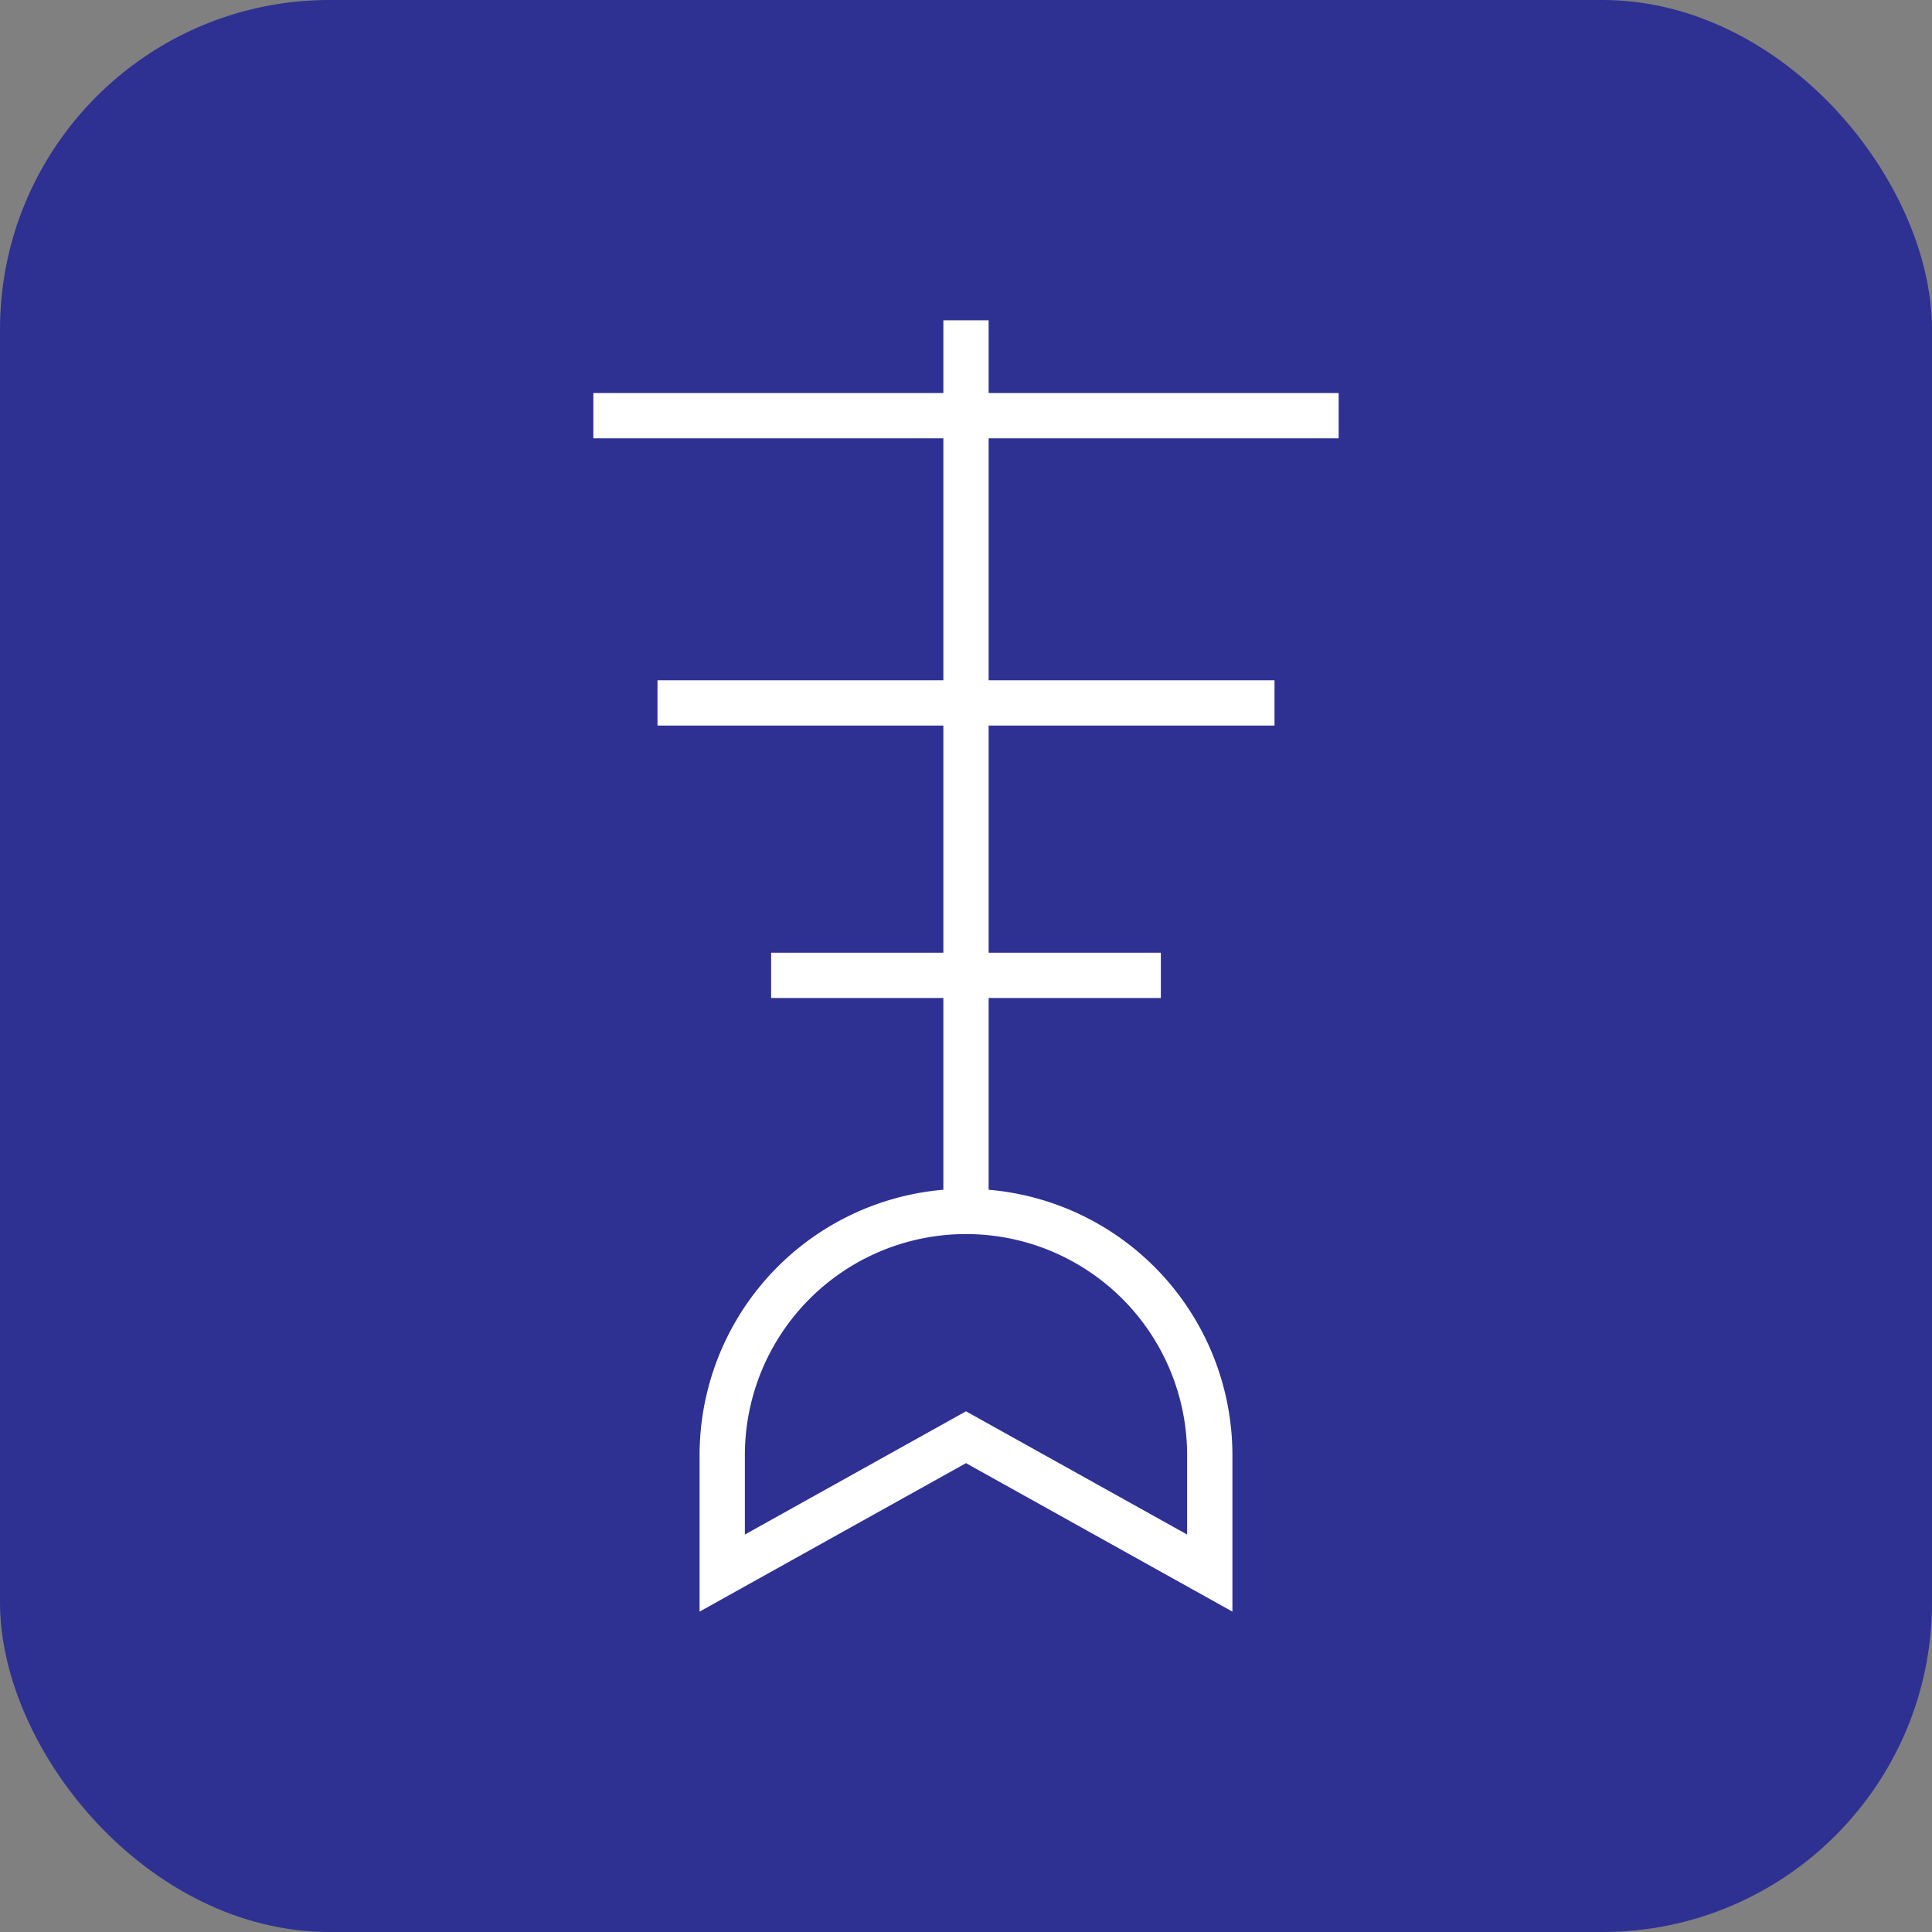 <svg id="Layer_1" data-name="Layer 1" xmlns="http://www.w3.org/2000/svg" viewBox="0 0 128 128"><rect x="0" y="0" width="128" height="128" fill="#808080" stroke="none"/><defs><style>.cls-1{fill:#2e3192;}.cls-2{fill:none;stroke:#fff;stroke-miterlimit:10;stroke-width:3px;}</style></defs><rect class="cls-1" width="128" height="128" rx="21.83"/><line class="cls-2" x1="64" y1="21.22" x2="64" y2="80.26"/><path class="cls-2" d="M47.85,104.22l16.15-9,16.15,9v-7.8A16.15,16.15,0,0,0,64,80.26h0A16.15,16.15,0,0,0,47.85,96.42Z"/><line class="cls-2" x1="76.91" y1="64.62" x2="51.09" y2="64.62"/><line class="cls-2" x1="84.44" y1="46.57" x2="43.56" y2="46.57"/><line class="cls-2" x1="88.69" y1="27.54" x2="39.31" y2="27.54"/></svg>